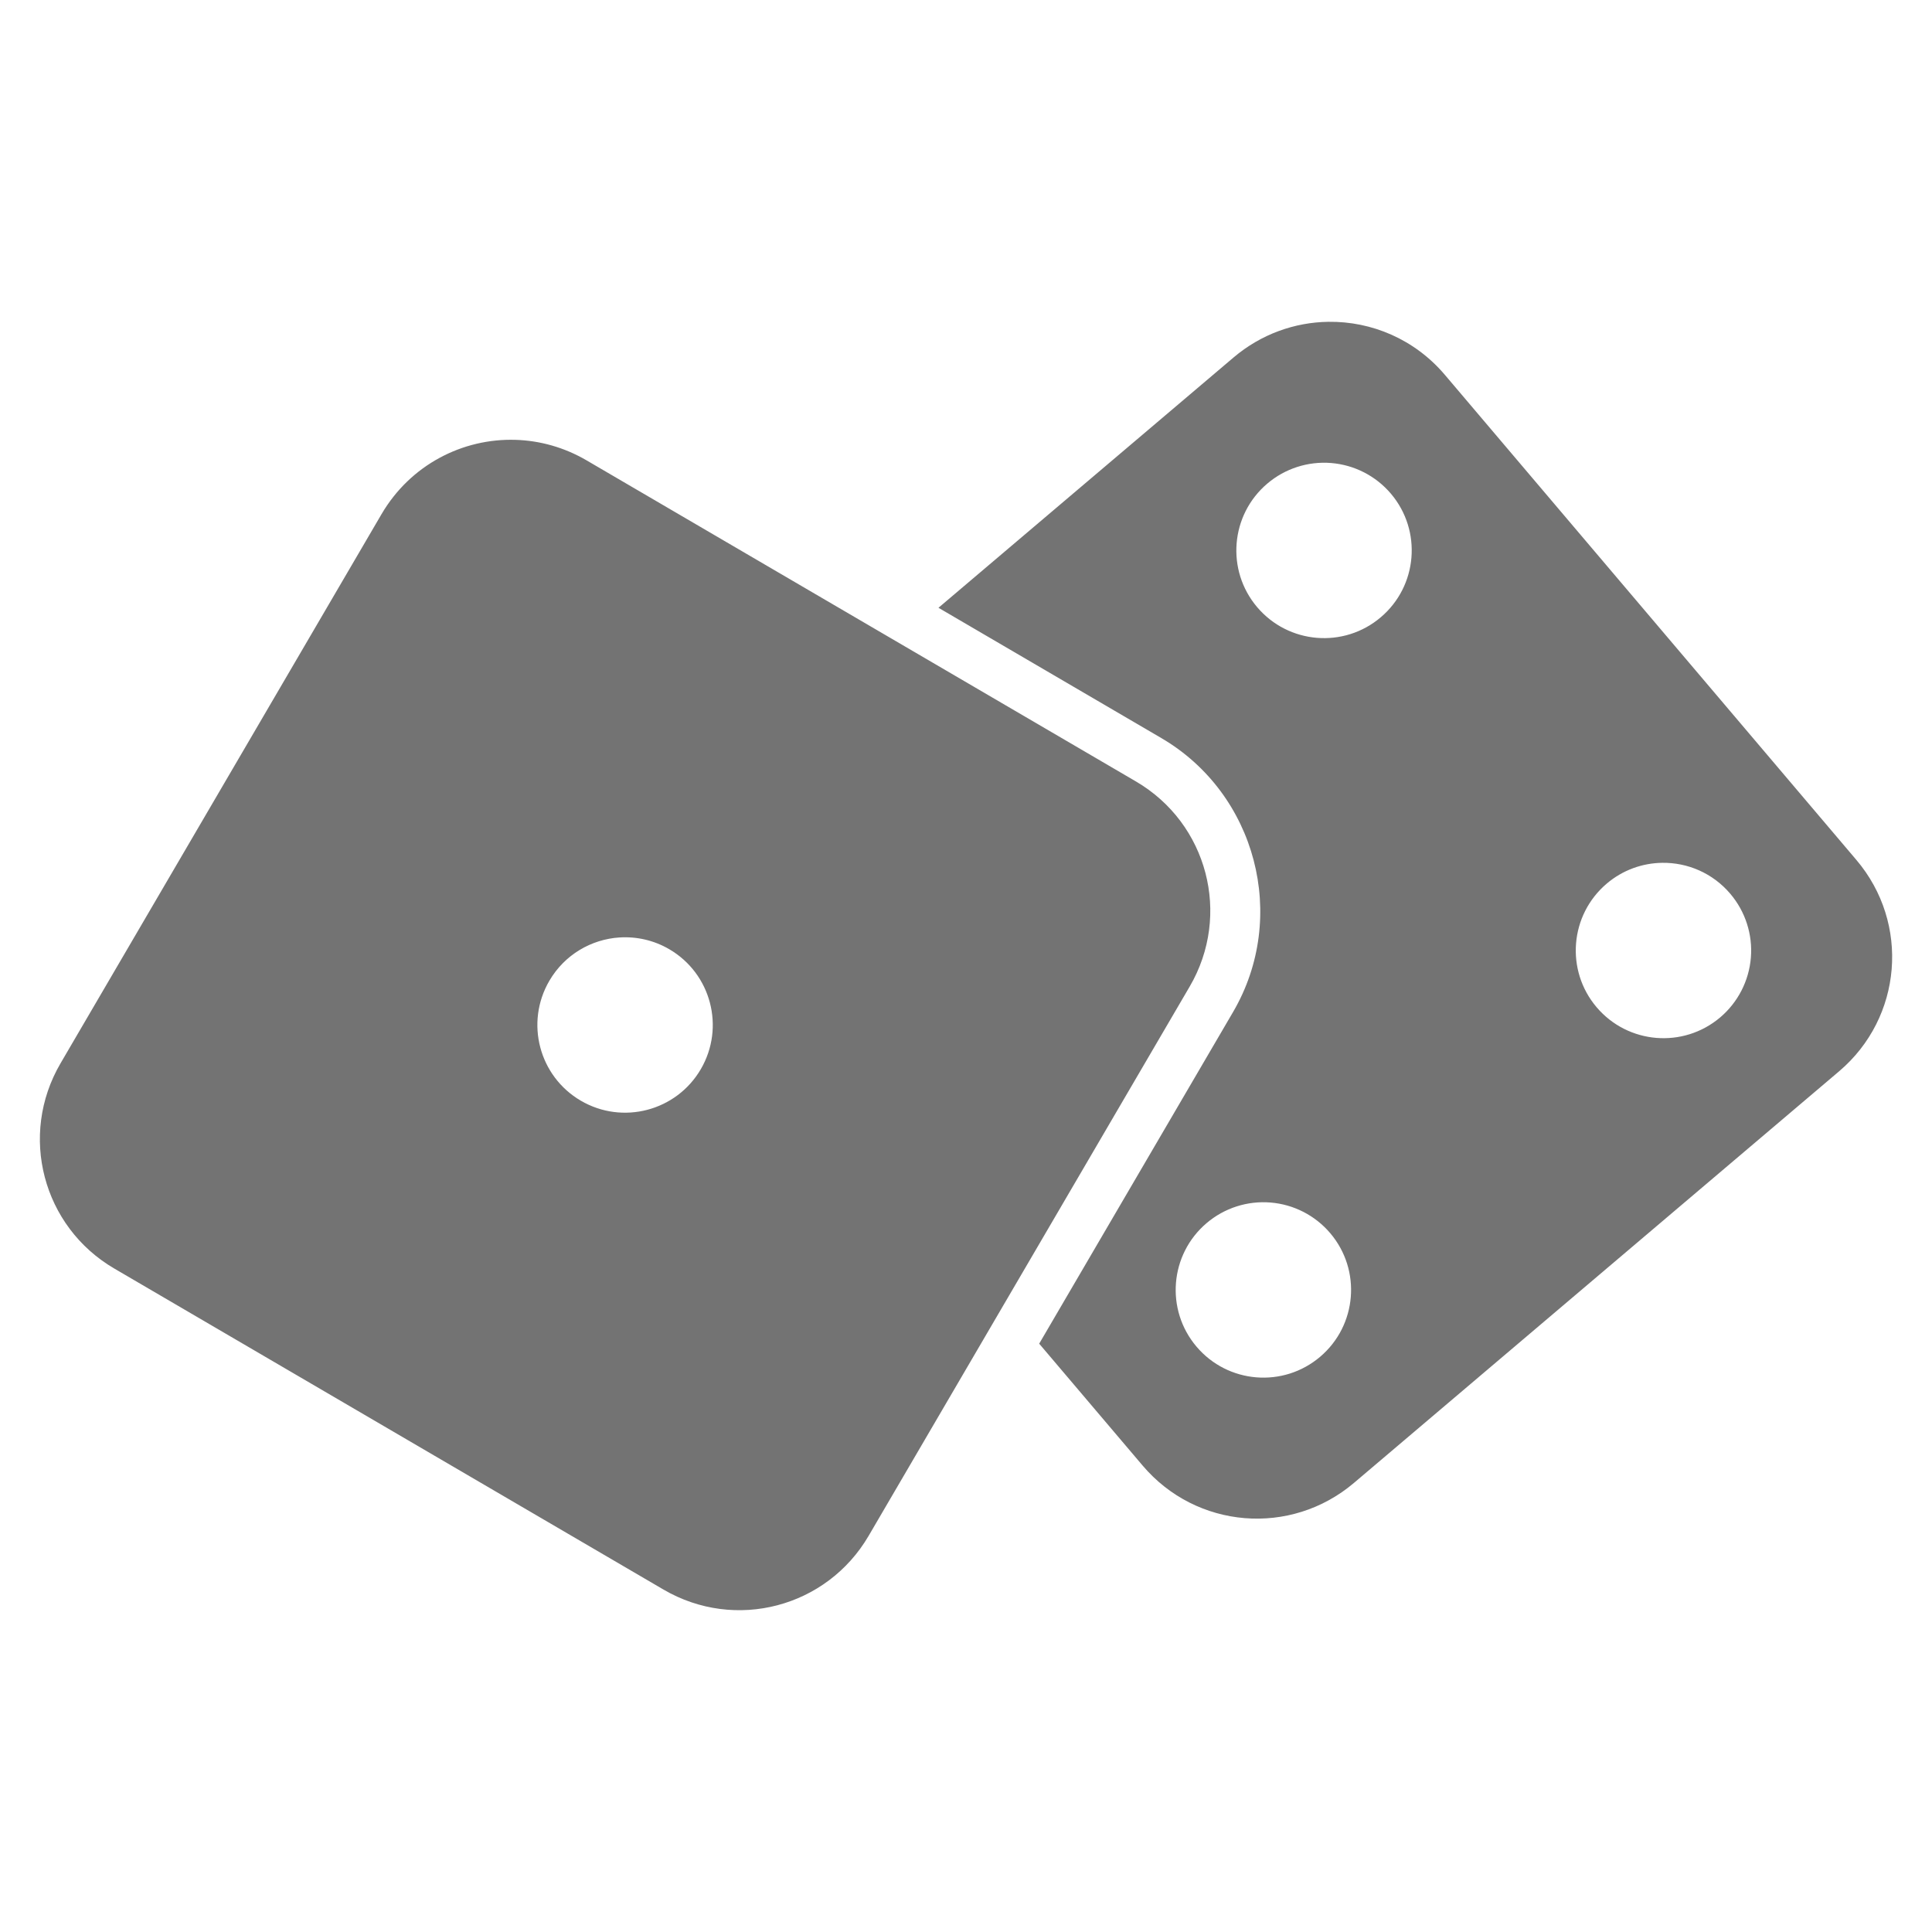 <?xml version="1.0" encoding="UTF-8" standalone="no"?>
<!-- Created with Inkscape (http://www.inkscape.org/) -->

<svg
   width="120"
   height="120"
   viewBox="0 0 120 120"
   version="1.1"
   id="svg5"
   xml:space="preserve"
   xmlns="http://www.w3.org/2000/svg"
   xmlns:svg="http://www.w3.org/2000/svg"
   xmlns:rdf="http://www.w3.org/1999/02/22-rdf-syntax-ns#"
   xmlns:cc="http://creativecommons.org/ns#"><defs
     id="defs2" /><g
     id="layer12"
     transform="translate(-260,-130)"><path
       id="path1374-8"
       style="color:#000000;display:inline;fill:#737373;fill-opacity:1;stroke:none;stroke-width:6.244;stroke-dasharray:none;stroke-opacity:1;paint-order:stroke fill markers"
       d="m 82.51,149.988 c -2.085,0.029 -4.175,0.758 -5.896,2.219 l -18.324,15.543 13.838,8.09 c 5.902,3.45 7.911,11.113 4.461,17.016 l -12.043,20.602 6.424,7.57 c 3.339,3.936 9.193,4.415 13.129,1.076 l 30.129,-25.562 c 3.936,-3.339 4.415,-9.193 1.076,-13.129 L 89.744,153.283 c -1.878,-2.214 -4.553,-3.332 -7.234,-3.295 z m -50.477,7.332 c -3.302,-0.107 -6.547,1.556 -8.338,4.619 L 3.758,196.048 c -2.604,4.456 -1.114,10.14 3.342,12.744 l 34.111,19.939 c 4.456,2.604 10.14,1.114 12.744,-3.342 l 19.938,-34.111 C 76.497,186.823 75.007,181.139 70.551,178.535 L 36.439,158.597 c -1.392,-0.814 -2.905,-1.229 -4.406,-1.277 z m 50.65,1.439 c 1.441,0.118 2.774,0.802 3.709,1.904 1.946,2.294 1.664,5.732 -0.631,7.678 -2.293,1.947 -5.729,1.665 -7.676,-0.629 -1.946,-2.294 -1.664,-5.73 0.631,-7.676 1.101,-0.935 2.528,-1.394 3.967,-1.277 z m 20.561,24.832 c 1.569,-0.021 3.134,0.633 4.229,1.924 0.935,1.101 1.394,2.526 1.277,3.965 -0.118,1.441 -0.802,2.776 -1.904,3.711 -2.294,1.946 -5.732,1.663 -7.678,-0.631 -1.947,-2.293 -1.665,-5.731 0.629,-7.678 1.004,-0.851 2.227,-1.275 3.447,-1.291 z m -64.77,4.637 c 1.047,-0.068 2.126,0.163 3.1,0.732 2.597,1.518 3.471,4.854 1.953,7.451 -1.518,2.597 -4.854,3.473 -7.451,1.955 -2.597,-1.518 -3.471,-4.854 -1.953,-7.451 0.949,-1.623 2.607,-2.574 4.352,-2.688 z m 40.443,16.463 c 1.44,0.118 2.773,0.803 3.707,1.904 1.947,2.293 1.665,5.731 -0.629,7.678 -2.293,1.947 -5.729,1.665 -7.676,-0.629 -1.947,-2.293 -1.666,-5.729 0.627,-7.676 1.101,-0.936 2.53,-1.395 3.971,-1.277 z"
       transform="translate(260)" /></g></svg>
